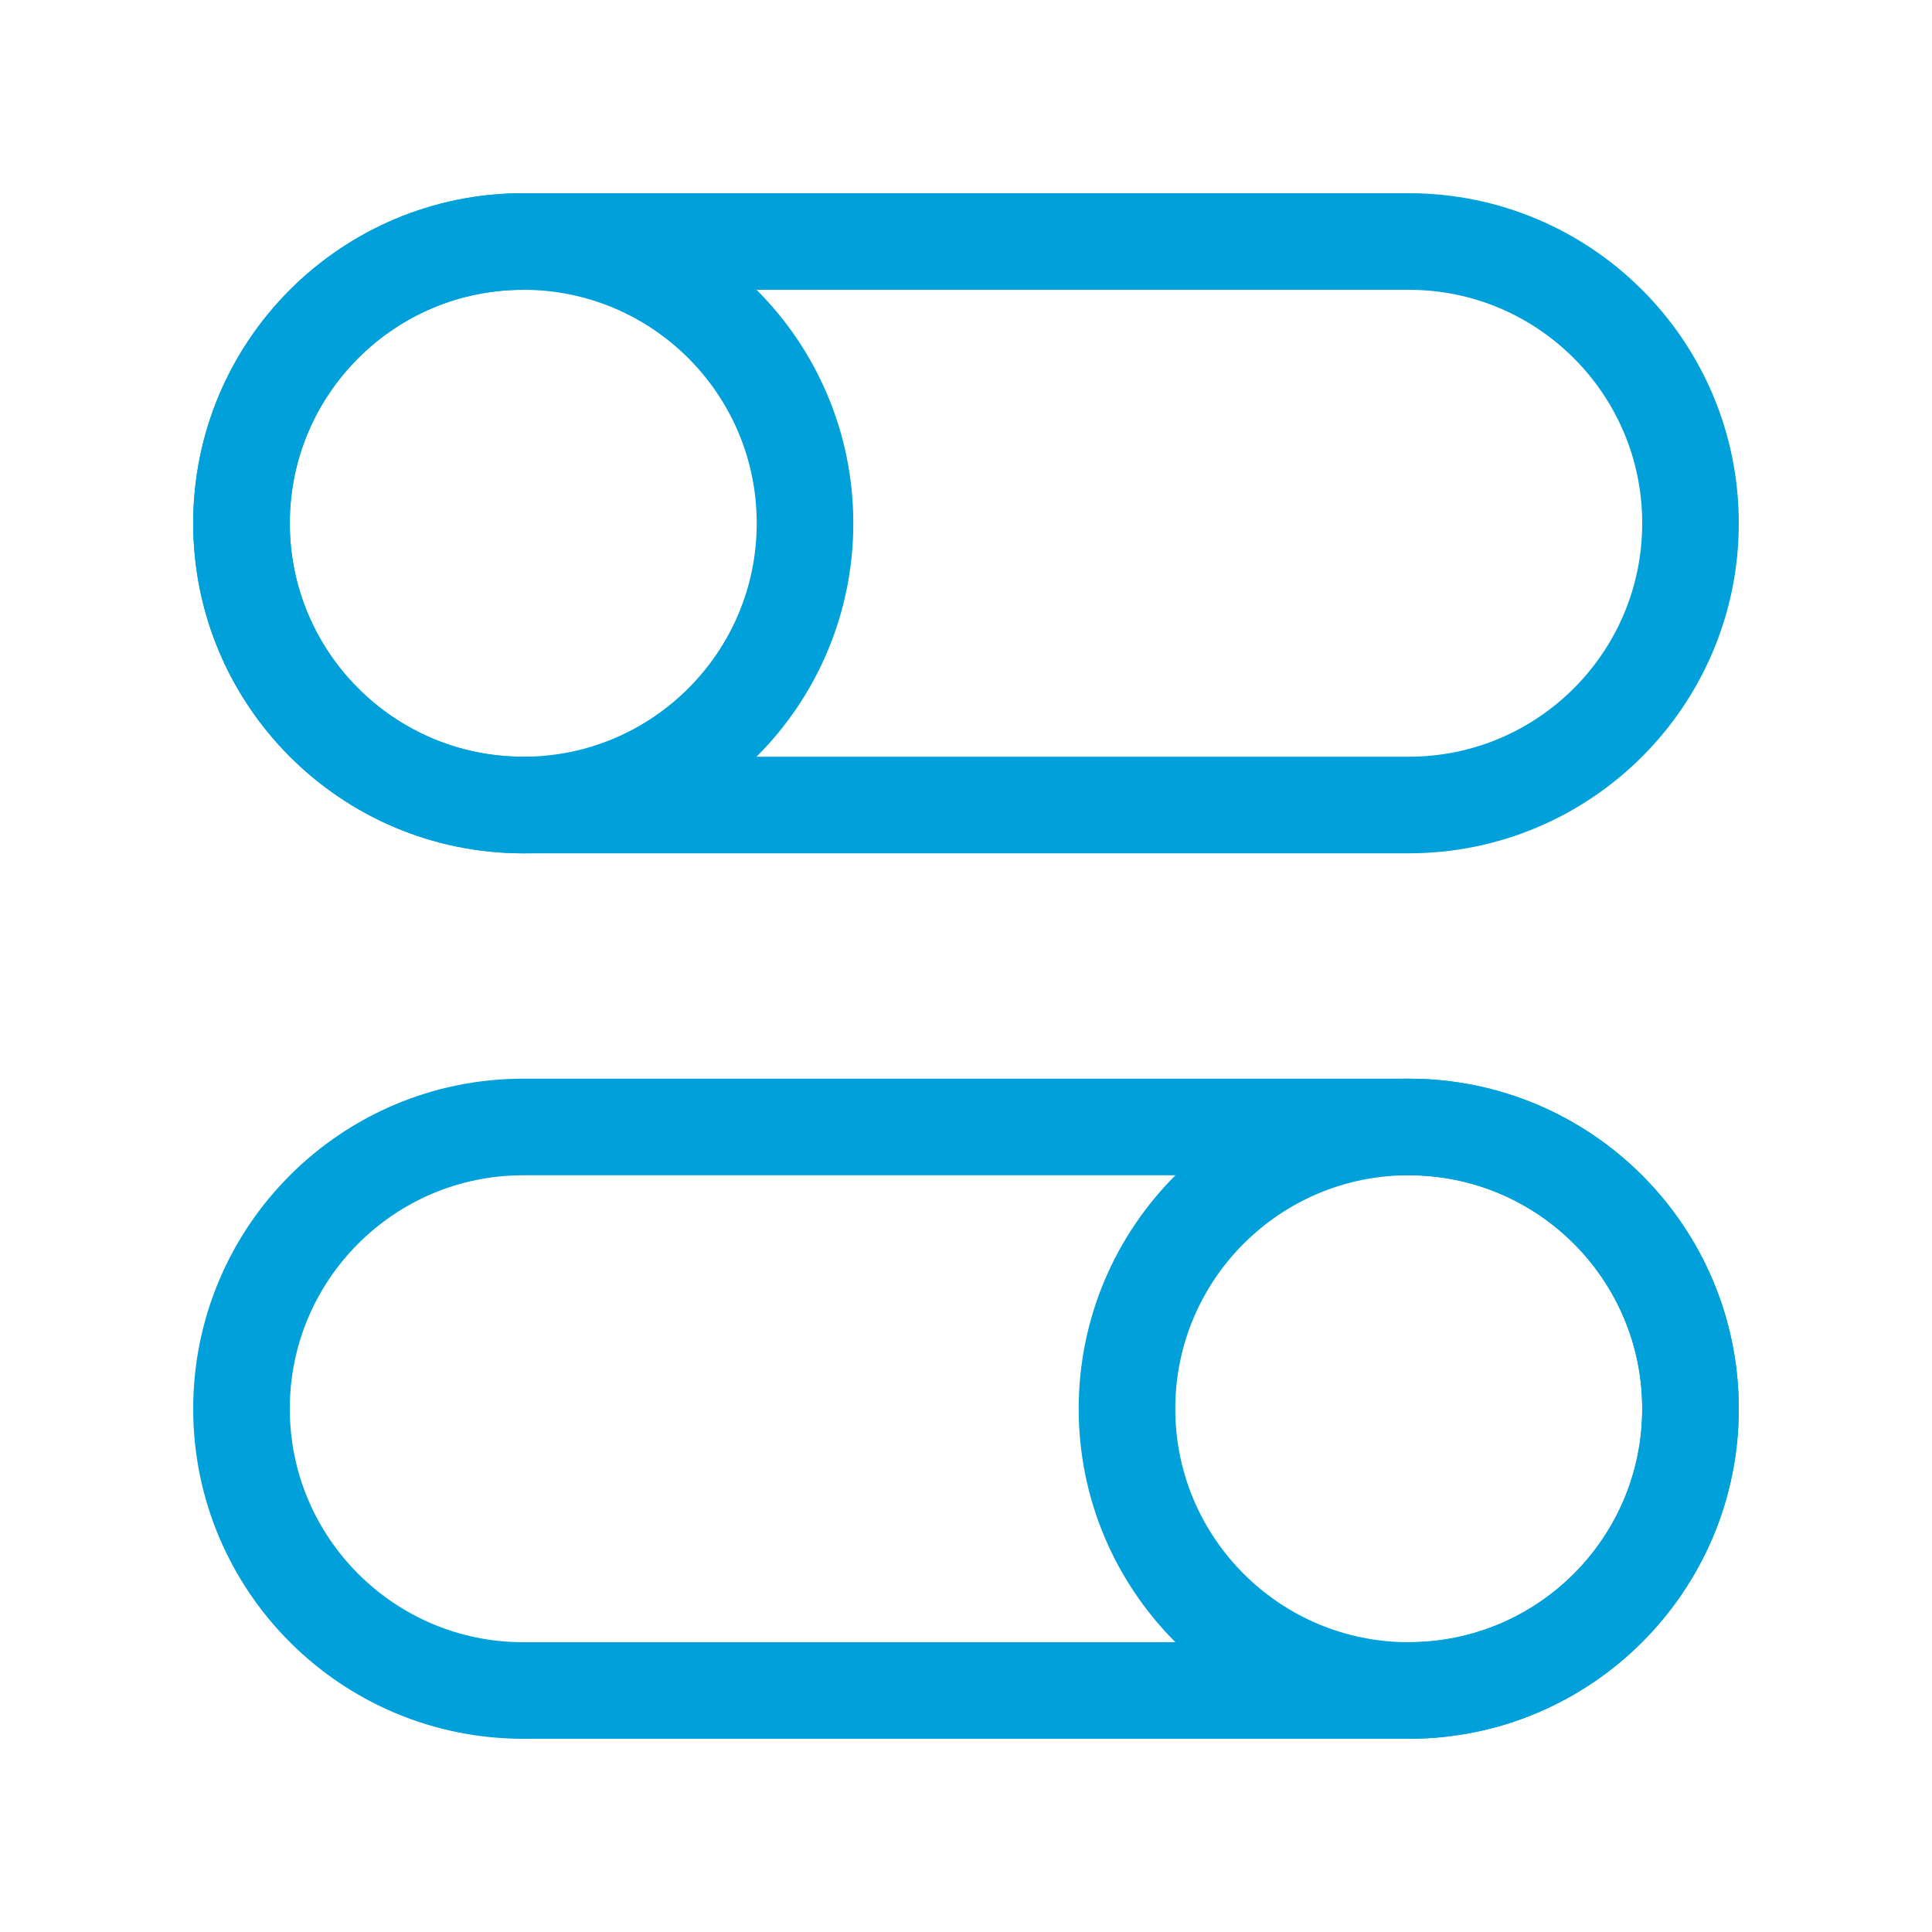 <svg width="40" height="40" viewBox="0 0 40 40" fill="none" xmlns="http://www.w3.org/2000/svg">
<path d="M35 29.167C35 32.388 32.388 35 29.167 35C25.945 35 23.333 32.388 23.333 29.167C23.333 25.945 25.945 23.333 29.167 23.333C32.388 23.333 35 25.945 35 29.167Z" stroke="#00A0DB" stroke-width="2"/>
<path d="M29.167 23.333H10.833C7.612 23.333 5 25.945 5 29.167C5 32.388 7.612 35 10.833 35H29.167C32.388 35 35 32.388 35 29.167C35 25.945 32.388 23.333 29.167 23.333Z" stroke="#00A0DB" stroke-width="2"/>
<path d="M5 10.833C5 14.055 7.612 16.667 10.833 16.667C14.055 16.667 16.667 14.055 16.667 10.833C16.667 7.612 14.055 5 10.833 5C7.612 5 5 7.612 5 10.833Z" stroke="#00A0DB" stroke-width="2"/>
<path d="M10.833 5H29.167C32.388 5 35 7.612 35 10.833C35 14.055 32.388 16.667 29.167 16.667H10.833C7.612 16.667 5 14.055 5 10.833C5 7.612 7.612 5 10.833 5Z" stroke="#00A0DB" stroke-width="2"/>
</svg>

